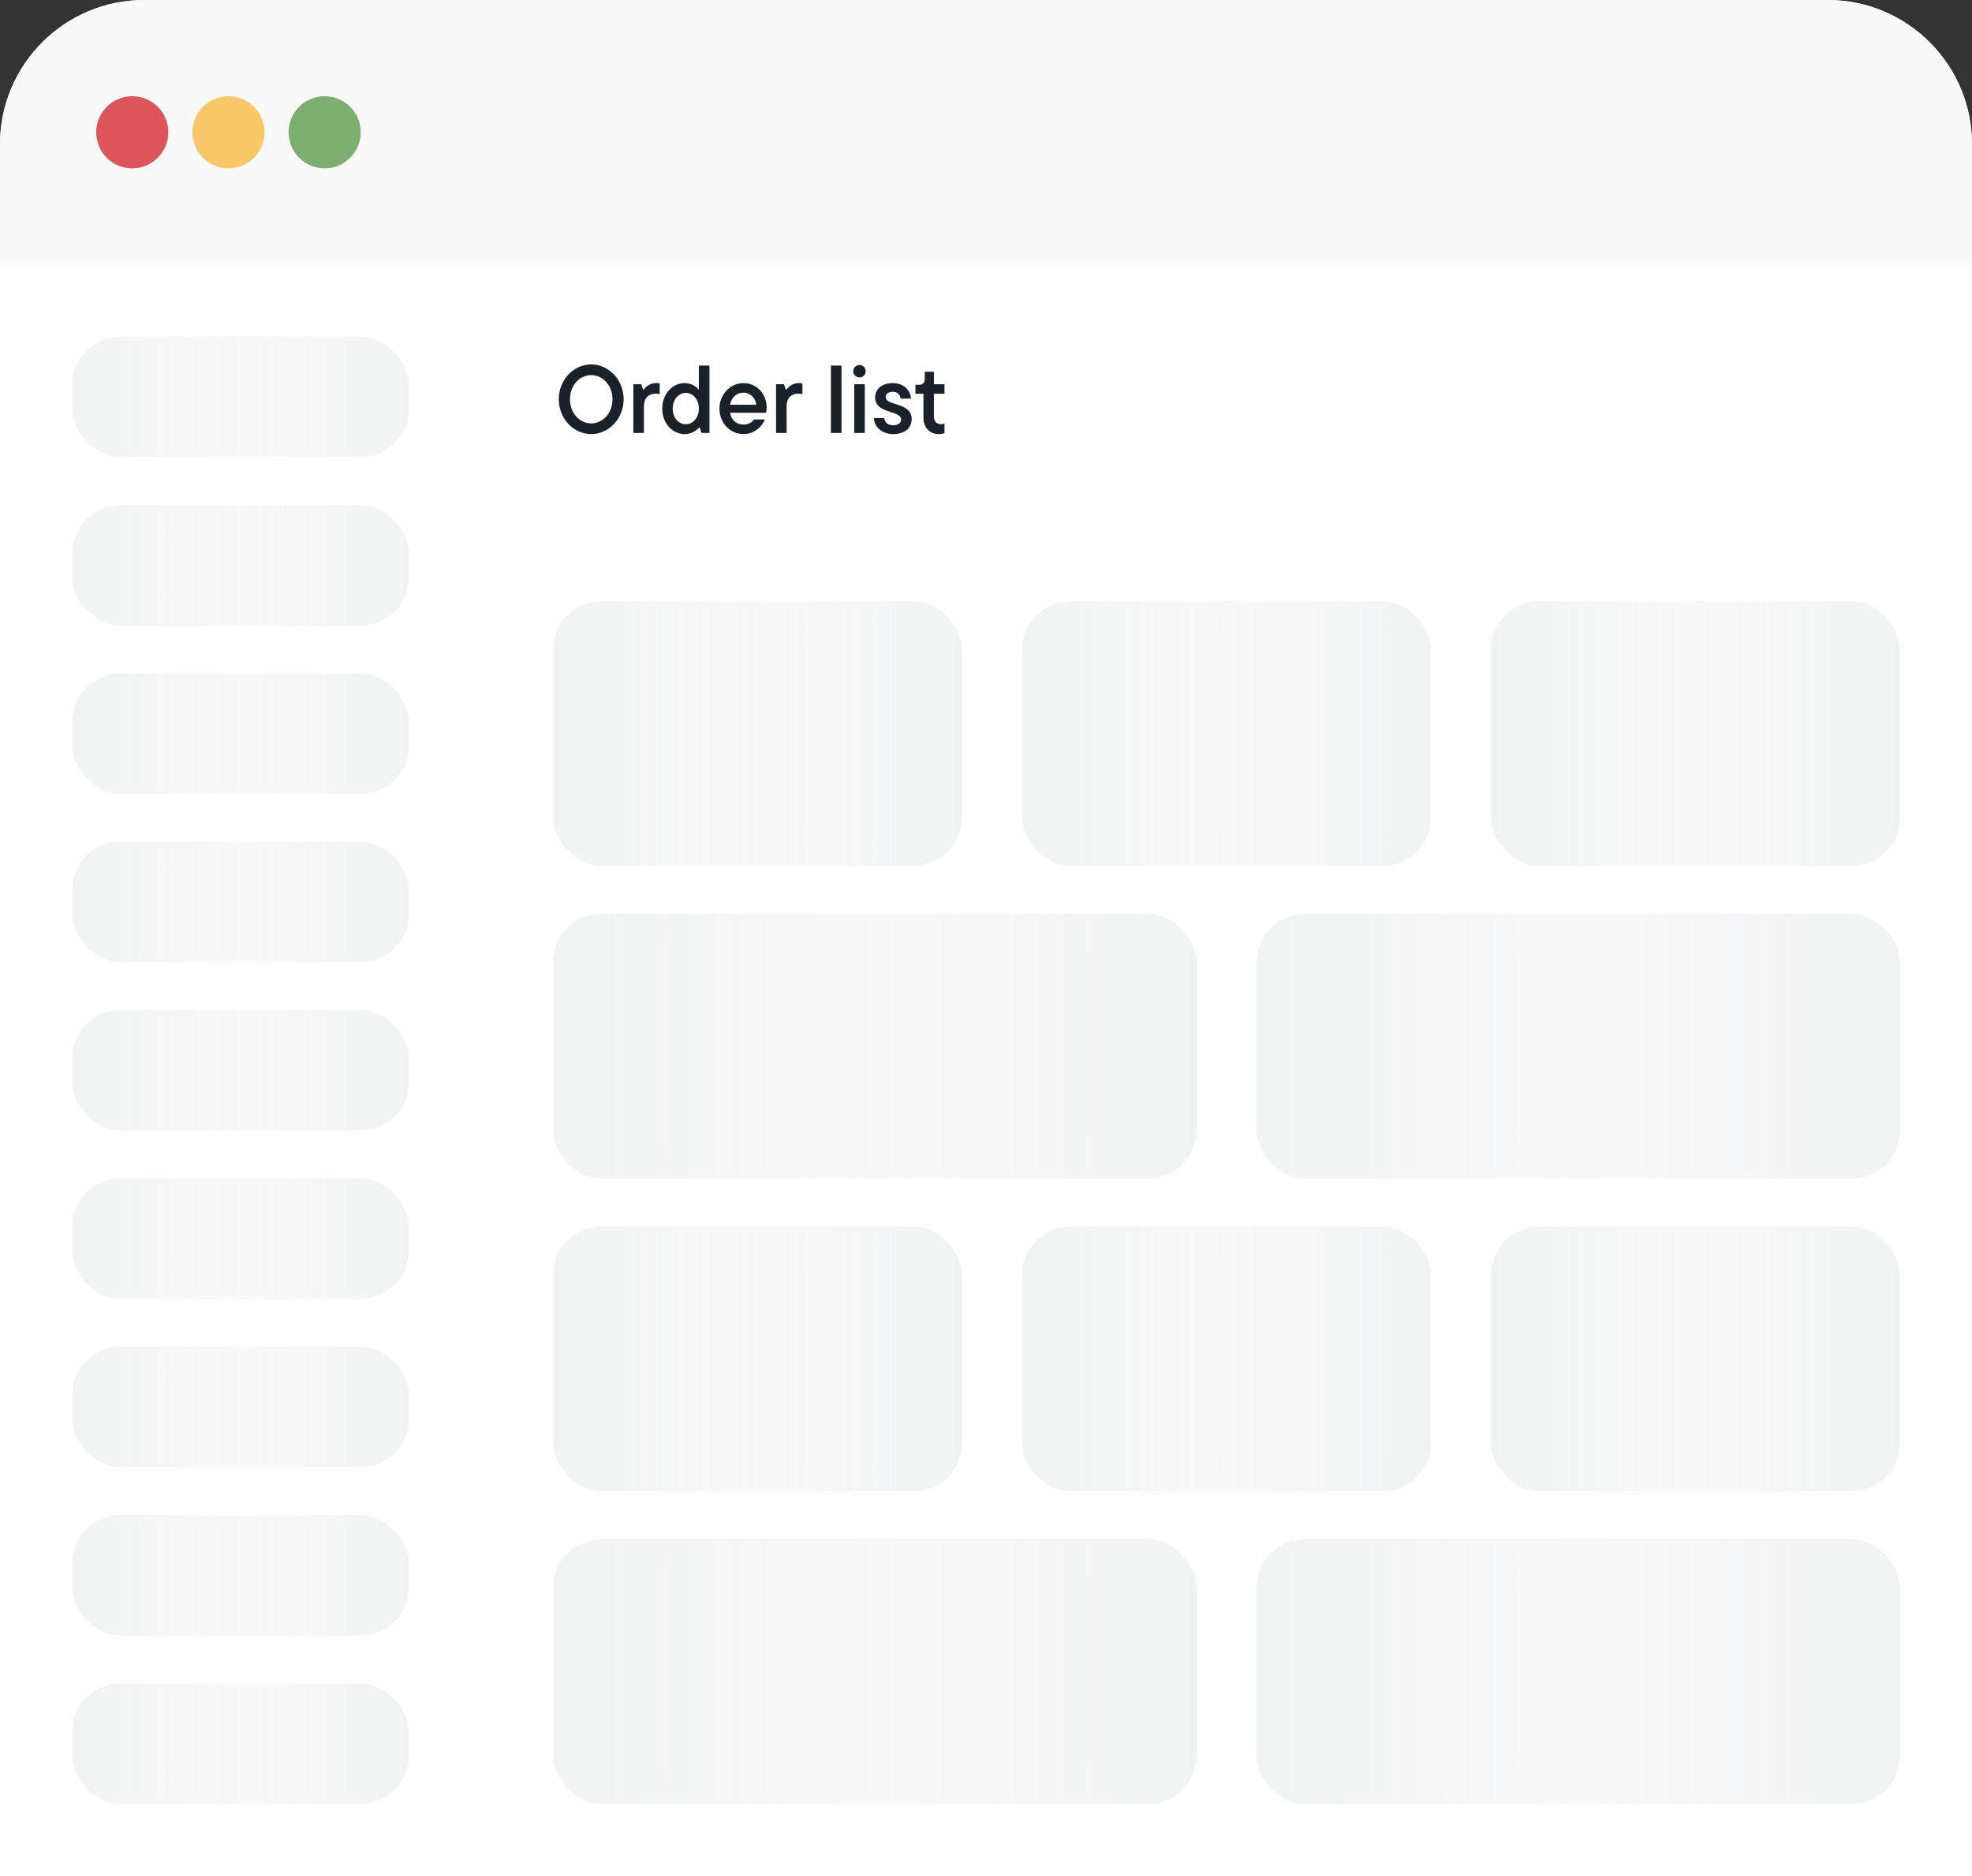 <svg width="328" height="312" viewBox="0 0 328 312" fill="none" xmlns="http://www.w3.org/2000/svg">
<rect x="0" y="0" width="328" height="312" fill="#333333" stroke="none"/>
<g clip-path="url(#clip0_2712_6530)">
<path d="M0 24C0 10.745 10.745 0 24 0H304C317.255 0 328 10.745 328 24V312H0V24Z" fill="#F1F2F2"/>
<rect width="328" height="44" fill="#F9F9FA"/>
<circle cx="22" cy="22" r="6" fill="#DE555D"/>
<circle cx="38" cy="22" r="6" fill="#F8C868"/>
<circle cx="54" cy="22" r="6" fill="#7DAD70"/>
<rect width="80" height="268" transform="translate(0 44)" fill="white"/>
<g clip-path="url(#clip1_2712_6530)">
<rect x="12" y="56" width="56" height="20" rx="8" fill="#F1F2F2"/>
<rect x="12" y="56" width="56" height="20" fill="url(#paint0_linear_2712_6530)"/>
</g>
<g clip-path="url(#clip2_2712_6530)">
<rect x="12" y="84" width="56" height="20" rx="8" fill="#F1F2F2"/>
<rect x="12" y="84" width="56" height="20" fill="url(#paint1_linear_2712_6530)"/>
</g>
<g clip-path="url(#clip3_2712_6530)">
<rect x="12" y="112" width="56" height="20" rx="8" fill="#F1F2F2"/>
<rect x="12" y="112" width="56" height="20" fill="url(#paint2_linear_2712_6530)"/>
</g>
<g clip-path="url(#clip4_2712_6530)">
<rect x="12" y="140" width="56" height="20" rx="8" fill="#F1F2F2"/>
<rect x="12" y="140" width="56" height="20" fill="url(#paint3_linear_2712_6530)"/>
</g>
<g clip-path="url(#clip5_2712_6530)">
<rect x="12" y="168" width="56" height="20" rx="8" fill="#F1F2F2"/>
<rect x="12" y="168" width="56" height="20" fill="url(#paint4_linear_2712_6530)"/>
</g>
<g clip-path="url(#clip6_2712_6530)">
<rect x="12" y="196" width="56" height="20" rx="8" fill="#F1F2F2"/>
<rect x="12" y="196" width="56" height="20" fill="url(#paint5_linear_2712_6530)"/>
</g>
<g clip-path="url(#clip7_2712_6530)">
<rect x="12" y="224" width="56" height="20" rx="8" fill="#F1F2F2"/>
<rect x="12" y="224" width="56" height="20" fill="url(#paint6_linear_2712_6530)"/>
</g>
<g clip-path="url(#clip8_2712_6530)">
<rect x="12" y="252" width="56" height="20" rx="8" fill="#F1F2F2"/>
<rect x="12" y="252" width="56" height="20" fill="url(#paint7_linear_2712_6530)"/>
</g>
<g clip-path="url(#clip9_2712_6530)">
<rect x="12" y="280" width="56" height="20" rx="8" fill="#F1F2F2"/>
<rect x="12" y="280" width="56" height="20" fill="url(#paint8_linear_2712_6530)"/>
</g>
<rect width="248" height="268" transform="translate(80 44)" fill="white"/>
<path d="M98.336 72.192C95.424 72.192 92.944 69.664 92.944 66.4C92.944 63.136 95.424 60.608 98.336 60.608C101.232 60.608 103.728 63.136 103.728 66.4C103.728 69.664 101.232 72.192 98.336 72.192ZM98.336 70.416C100.224 70.416 101.872 68.752 101.872 66.4C101.872 64.048 100.224 62.384 98.336 62.384C96.448 62.384 94.8 64.048 94.8 66.4C94.8 68.752 96.448 70.416 98.336 70.416ZM107.104 72H105.344V63.904H106.656L106.976 64.8H107.056C107.28 64.48 108.016 63.712 109.056 63.712C109.344 63.712 109.52 63.728 109.728 63.776V65.536C109.504 65.488 109.296 65.472 109.008 65.472C107.888 65.472 107.104 66.224 107.104 67.52V72ZM113.874 72.192C111.874 72.192 110.146 70.416 110.146 67.952C110.146 65.488 111.874 63.712 113.874 63.712C115.106 63.712 115.986 64.464 116.162 64.752H116.242V60.8H118.002V72H116.69L116.37 71.088H116.29C116.066 71.392 115.17 72.192 113.874 72.192ZM114.066 70.56C115.234 70.56 116.242 69.504 116.242 67.952C116.242 66.4 115.234 65.344 114.066 65.344C112.898 65.344 111.89 66.4 111.89 67.952C111.89 69.504 112.898 70.56 114.066 70.56ZM127.518 67.776C127.518 68.16 127.47 68.464 127.422 68.64H121.422C121.646 69.872 122.51 70.608 123.662 70.608C124.574 70.608 125.118 70.176 125.406 69.76H127.23C126.782 70.928 125.454 72.192 123.678 72.192C121.438 72.192 119.662 70.352 119.662 67.952C119.662 65.584 121.486 63.712 123.662 63.712C125.822 63.712 127.518 65.472 127.518 67.776ZM123.662 65.296C122.558 65.296 121.646 66.08 121.422 67.312H125.806C125.614 66.112 124.75 65.296 123.662 65.296ZM130.839 72H129.079V63.904H130.391L130.711 64.8H130.791C131.015 64.48 131.751 63.712 132.791 63.712C133.079 63.712 133.255 63.728 133.463 63.776V65.536C133.239 65.488 133.031 65.472 132.743 65.472C131.623 65.472 130.839 66.224 130.839 67.52V72ZM139.966 72H138.206V60.8H139.966V72ZM142.959 62.768C142.383 62.768 141.919 62.32 141.919 61.744C141.919 61.152 142.383 60.704 142.959 60.704C143.535 60.704 143.983 61.152 143.983 61.744C143.983 62.32 143.535 62.768 142.959 62.768ZM143.839 72H142.079V63.904H143.839V72ZM148.564 72.192C146.66 72.192 145.428 70.976 145.348 69.536H147.076C147.14 70.24 147.7 70.736 148.564 70.736C149.444 70.736 149.876 70.288 149.876 69.776C149.876 68.16 145.556 68.896 145.556 66.096C145.556 64.768 146.628 63.712 148.484 63.712C150.276 63.712 151.428 64.864 151.524 66.288H149.796C149.716 65.616 149.3 65.168 148.484 65.168C147.7 65.168 147.316 65.568 147.316 66.032C147.316 67.568 151.636 66.832 151.636 69.696C151.636 71.104 150.548 72.192 148.564 72.192ZM156.135 72.192C154.663 72.192 153.591 71.152 153.591 69.376V65.488H152.263V64H152.839C153.479 64 153.815 63.664 153.815 63.04V61.824H155.335V63.904H157.095V65.488H155.335V69.232C155.335 70.128 155.815 70.544 156.535 70.544C156.743 70.544 156.935 70.512 157.095 70.432V72.032C156.887 72.112 156.567 72.192 156.135 72.192Z" fill="#19222A"/>
<g clip-path="url(#clip10_2712_6530)">
<rect x="92" y="100" width="68" height="44" rx="8" fill="#F1F2F2"/>
<rect x="92" y="100" width="68" height="44" fill="url(#paint9_linear_2712_6530)"/>
</g>
<g clip-path="url(#clip11_2712_6530)">
<rect x="170" y="100" width="68" height="44" rx="8" fill="#F1F2F2"/>
<rect x="170" y="100" width="68" height="44" fill="url(#paint10_linear_2712_6530)"/>
</g>
<g clip-path="url(#clip12_2712_6530)">
<rect x="248" y="100" width="68" height="44" rx="8" fill="#F1F2F2"/>
<rect x="248" y="100" width="68" height="44" fill="url(#paint11_linear_2712_6530)"/>
</g>
<g clip-path="url(#clip13_2712_6530)">
<rect x="92" y="152" width="107" height="44" rx="8" fill="#F1F2F2"/>
<rect x="92" y="152" width="107" height="44" fill="url(#paint12_linear_2712_6530)"/>
</g>
<g clip-path="url(#clip14_2712_6530)">
<rect x="209" y="152" width="107" height="44" rx="8" fill="#F1F2F2"/>
<rect x="209" y="152" width="107" height="44" fill="url(#paint13_linear_2712_6530)"/>
</g>
<g clip-path="url(#clip15_2712_6530)">
<rect x="92" y="204" width="68" height="44" rx="8" fill="#F1F2F2"/>
<rect x="92" y="204" width="68" height="44" fill="url(#paint14_linear_2712_6530)"/>
</g>
<g clip-path="url(#clip16_2712_6530)">
<rect x="170" y="204" width="68" height="44" rx="8" fill="#F1F2F2"/>
<rect x="170" y="204" width="68" height="44" fill="url(#paint15_linear_2712_6530)"/>
</g>
<g clip-path="url(#clip17_2712_6530)">
<rect x="248" y="204" width="68" height="44" rx="8" fill="#F1F2F2"/>
<rect x="248" y="204" width="68" height="44" fill="url(#paint16_linear_2712_6530)"/>
</g>
<g clip-path="url(#clip18_2712_6530)">
<rect x="92" y="256" width="107" height="44" rx="8" fill="#F1F2F2"/>
<rect x="92" y="256" width="107" height="44" fill="url(#paint17_linear_2712_6530)"/>
</g>
<g clip-path="url(#clip19_2712_6530)">
<rect x="209" y="256" width="107" height="44" rx="8" fill="#F1F2F2"/>
<rect x="209" y="256" width="107" height="44" fill="url(#paint18_linear_2712_6530)"/>
</g>
</g>
<defs>
<linearGradient id="paint0_linear_2712_6530" x1="12" y1="76" x2="68" y2="76" gradientUnits="userSpaceOnUse">
<stop stop-color="#F9F9FA" stop-opacity="0.01"/>
<stop offset="0.507" stop-color="#F9F9FA"/>
<stop offset="1" stop-color="#F9F9FA" stop-opacity="0.01"/>
</linearGradient>
<linearGradient id="paint1_linear_2712_6530" x1="12" y1="104" x2="68" y2="104" gradientUnits="userSpaceOnUse">
<stop stop-color="#F9F9FA" stop-opacity="0.01"/>
<stop offset="0.507" stop-color="#F9F9FA"/>
<stop offset="1" stop-color="#F9F9FA" stop-opacity="0.01"/>
</linearGradient>
<linearGradient id="paint2_linear_2712_6530" x1="12" y1="132" x2="68" y2="132" gradientUnits="userSpaceOnUse">
<stop stop-color="#F9F9FA" stop-opacity="0.01"/>
<stop offset="0.507" stop-color="#F9F9FA"/>
<stop offset="1" stop-color="#F9F9FA" stop-opacity="0.01"/>
</linearGradient>
<linearGradient id="paint3_linear_2712_6530" x1="12" y1="160" x2="68" y2="160" gradientUnits="userSpaceOnUse">
<stop stop-color="#F9F9FA" stop-opacity="0.01"/>
<stop offset="0.507" stop-color="#F9F9FA"/>
<stop offset="1" stop-color="#F9F9FA" stop-opacity="0.01"/>
</linearGradient>
<linearGradient id="paint4_linear_2712_6530" x1="12" y1="188" x2="68" y2="188" gradientUnits="userSpaceOnUse">
<stop stop-color="#F9F9FA" stop-opacity="0.01"/>
<stop offset="0.507" stop-color="#F9F9FA"/>
<stop offset="1" stop-color="#F9F9FA" stop-opacity="0.01"/>
</linearGradient>
<linearGradient id="paint5_linear_2712_6530" x1="12" y1="216" x2="68" y2="216" gradientUnits="userSpaceOnUse">
<stop stop-color="#F9F9FA" stop-opacity="0.01"/>
<stop offset="0.507" stop-color="#F9F9FA"/>
<stop offset="1" stop-color="#F9F9FA" stop-opacity="0.01"/>
</linearGradient>
<linearGradient id="paint6_linear_2712_6530" x1="12" y1="244" x2="68" y2="244" gradientUnits="userSpaceOnUse">
<stop stop-color="#F9F9FA" stop-opacity="0.01"/>
<stop offset="0.507" stop-color="#F9F9FA"/>
<stop offset="1" stop-color="#F9F9FA" stop-opacity="0.01"/>
</linearGradient>
<linearGradient id="paint7_linear_2712_6530" x1="12" y1="272" x2="68" y2="272" gradientUnits="userSpaceOnUse">
<stop stop-color="#F9F9FA" stop-opacity="0.01"/>
<stop offset="0.507" stop-color="#F9F9FA"/>
<stop offset="1" stop-color="#F9F9FA" stop-opacity="0.01"/>
</linearGradient>
<linearGradient id="paint8_linear_2712_6530" x1="12" y1="300" x2="68" y2="300" gradientUnits="userSpaceOnUse">
<stop stop-color="#F9F9FA" stop-opacity="0.01"/>
<stop offset="0.507" stop-color="#F9F9FA"/>
<stop offset="1" stop-color="#F9F9FA" stop-opacity="0.01"/>
</linearGradient>
<linearGradient id="paint9_linear_2712_6530" x1="92" y1="144" x2="160" y2="144" gradientUnits="userSpaceOnUse">
<stop stop-color="#F9F9FA" stop-opacity="0.01"/>
<stop offset="0.507" stop-color="#F9F9FA"/>
<stop offset="1" stop-color="#F9F9FA" stop-opacity="0.01"/>
</linearGradient>
<linearGradient id="paint10_linear_2712_6530" x1="170" y1="144" x2="238" y2="144" gradientUnits="userSpaceOnUse">
<stop stop-color="#F9F9FA" stop-opacity="0.01"/>
<stop offset="0.507" stop-color="#F9F9FA"/>
<stop offset="1" stop-color="#F9F9FA" stop-opacity="0.01"/>
</linearGradient>
<linearGradient id="paint11_linear_2712_6530" x1="248" y1="144" x2="316" y2="144" gradientUnits="userSpaceOnUse">
<stop stop-color="#F9F9FA" stop-opacity="0.01"/>
<stop offset="0.507" stop-color="#F9F9FA"/>
<stop offset="1" stop-color="#F9F9FA" stop-opacity="0.01"/>
</linearGradient>
<linearGradient id="paint12_linear_2712_6530" x1="92" y1="196" x2="199" y2="196" gradientUnits="userSpaceOnUse">
<stop stop-color="#F9F9FA" stop-opacity="0.01"/>
<stop offset="0.507" stop-color="#F9F9FA"/>
<stop offset="1" stop-color="#F9F9FA" stop-opacity="0.01"/>
</linearGradient>
<linearGradient id="paint13_linear_2712_6530" x1="209" y1="196" x2="316" y2="196" gradientUnits="userSpaceOnUse">
<stop stop-color="#F9F9FA" stop-opacity="0.01"/>
<stop offset="0.507" stop-color="#F9F9FA"/>
<stop offset="1" stop-color="#F9F9FA" stop-opacity="0.01"/>
</linearGradient>
<linearGradient id="paint14_linear_2712_6530" x1="92" y1="248" x2="160" y2="248" gradientUnits="userSpaceOnUse">
<stop stop-color="#F9F9FA" stop-opacity="0.01"/>
<stop offset="0.507" stop-color="#F9F9FA"/>
<stop offset="1" stop-color="#F9F9FA" stop-opacity="0.01"/>
</linearGradient>
<linearGradient id="paint15_linear_2712_6530" x1="170" y1="248" x2="238" y2="248" gradientUnits="userSpaceOnUse">
<stop stop-color="#F9F9FA" stop-opacity="0.01"/>
<stop offset="0.507" stop-color="#F9F9FA"/>
<stop offset="1" stop-color="#F9F9FA" stop-opacity="0.01"/>
</linearGradient>
<linearGradient id="paint16_linear_2712_6530" x1="248" y1="248" x2="316" y2="248" gradientUnits="userSpaceOnUse">
<stop stop-color="#F9F9FA" stop-opacity="0.01"/>
<stop offset="0.507" stop-color="#F9F9FA"/>
<stop offset="1" stop-color="#F9F9FA" stop-opacity="0.01"/>
</linearGradient>
<linearGradient id="paint17_linear_2712_6530" x1="92" y1="300" x2="199" y2="300" gradientUnits="userSpaceOnUse">
<stop stop-color="#F9F9FA" stop-opacity="0.01"/>
<stop offset="0.507" stop-color="#F9F9FA"/>
<stop offset="1" stop-color="#F9F9FA" stop-opacity="0.01"/>
</linearGradient>
<linearGradient id="paint18_linear_2712_6530" x1="209" y1="300" x2="316" y2="300" gradientUnits="userSpaceOnUse">
<stop stop-color="#F9F9FA" stop-opacity="0.01"/>
<stop offset="0.507" stop-color="#F9F9FA"/>
<stop offset="1" stop-color="#F9F9FA" stop-opacity="0.01"/>
</linearGradient>
<clipPath id="clip0_2712_6530">
<path d="M0 24C0 10.745 10.745 0 24 0H304C317.255 0 328 10.745 328 24V312H0V24Z" fill="white"/>
</clipPath>
<clipPath id="clip1_2712_6530">
<rect x="12" y="56" width="56" height="20" rx="8" fill="white"/>
</clipPath>
<clipPath id="clip2_2712_6530">
<rect x="12" y="84" width="56" height="20" rx="8" fill="white"/>
</clipPath>
<clipPath id="clip3_2712_6530">
<rect x="12" y="112" width="56" height="20" rx="8" fill="white"/>
</clipPath>
<clipPath id="clip4_2712_6530">
<rect x="12" y="140" width="56" height="20" rx="8" fill="white"/>
</clipPath>
<clipPath id="clip5_2712_6530">
<rect x="12" y="168" width="56" height="20" rx="8" fill="white"/>
</clipPath>
<clipPath id="clip6_2712_6530">
<rect x="12" y="196" width="56" height="20" rx="8" fill="white"/>
</clipPath>
<clipPath id="clip7_2712_6530">
<rect x="12" y="224" width="56" height="20" rx="8" fill="white"/>
</clipPath>
<clipPath id="clip8_2712_6530">
<rect x="12" y="252" width="56" height="20" rx="8" fill="white"/>
</clipPath>
<clipPath id="clip9_2712_6530">
<rect x="12" y="280" width="56" height="20" rx="8" fill="white"/>
</clipPath>
<clipPath id="clip10_2712_6530">
<rect x="92" y="100" width="68" height="44" rx="8" fill="white"/>
</clipPath>
<clipPath id="clip11_2712_6530">
<rect x="170" y="100" width="68" height="44" rx="8" fill="white"/>
</clipPath>
<clipPath id="clip12_2712_6530">
<rect x="248" y="100" width="68" height="44" rx="8" fill="white"/>
</clipPath>
<clipPath id="clip13_2712_6530">
<rect x="92" y="152" width="107" height="44" rx="8" fill="white"/>
</clipPath>
<clipPath id="clip14_2712_6530">
<rect x="209" y="152" width="107" height="44" rx="8" fill="white"/>
</clipPath>
<clipPath id="clip15_2712_6530">
<rect x="92" y="204" width="68" height="44" rx="8" fill="white"/>
</clipPath>
<clipPath id="clip16_2712_6530">
<rect x="170" y="204" width="68" height="44" rx="8" fill="white"/>
</clipPath>
<clipPath id="clip17_2712_6530">
<rect x="248" y="204" width="68" height="44" rx="8" fill="white"/>
</clipPath>
<clipPath id="clip18_2712_6530">
<rect x="92" y="256" width="107" height="44" rx="8" fill="white"/>
</clipPath>
<clipPath id="clip19_2712_6530">
<rect x="209" y="256" width="107" height="44" rx="8" fill="white"/>
</clipPath>
</defs>
</svg>
